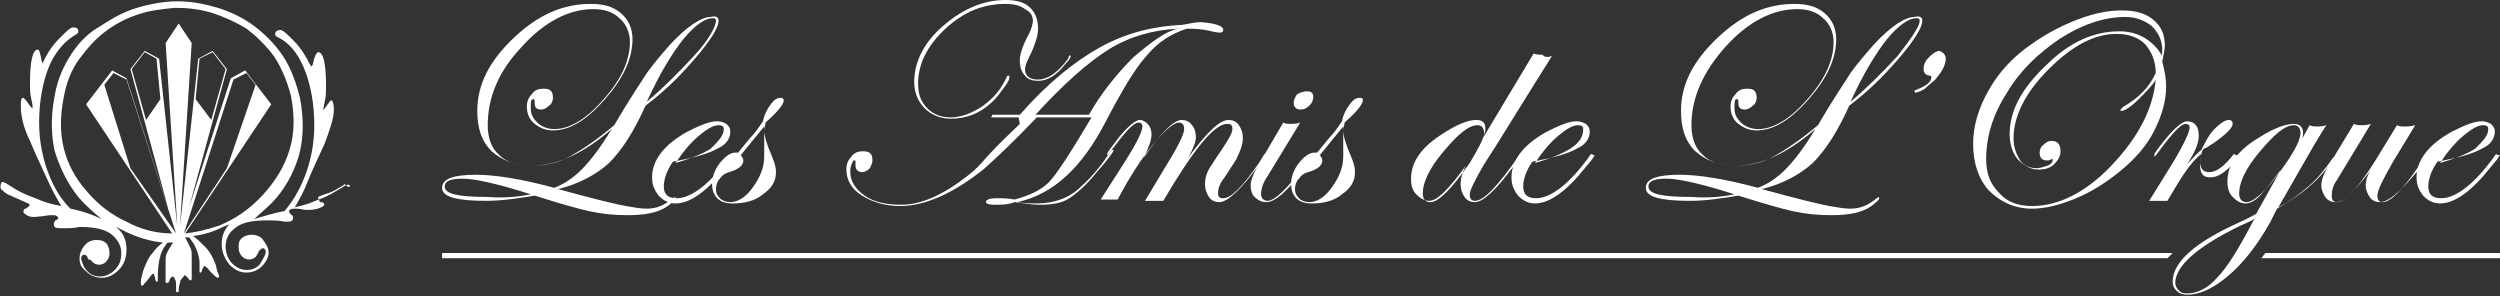 <?xml version="1.0" encoding="utf-8"?>
<!-- Generator: Adobe Illustrator 24.0.3, SVG Export Plug-In . SVG Version: 6.00 Build 0)  -->
<svg version="1.1" id="Calque_1" xmlns="http://www.w3.org/2000/svg" xmlns:xlink="http://www.w3.org/1999/xlink" x="0px" y="0px"
	 viewBox="0 0 191.7 22.7" style="enable-background:new 0 0 191.7 22.7;" xml:space="preserve">
<rect x="0" y="0" width="191.7" height="22.7" fill="#333333" stroke="none"/>
<style type="text/css">
	.st0{fill:#FFFFFF;}
</style>
<path class="st0" d="M26.8,14.2c-0.1-0.1-0.3,0-0.6,0.2c-0.5,0.3-1,0.6-1.5,0.8c-0.5,0.2-0.8,0.3-1,0.4c-0.3,0.1-0.7,0.2-1.1,0.3
	c0.3-0.5,0.7-1.2,1-2c0.4-1,0.9-2,1.3-2.9c0.4-1.1,0.7-1.9,0.7-2.6c0-0.5-0.1-0.7-0.2-0.7c-0.1,0-0.1,0.1-0.2,0.2
	c-0.2,0.3-0.4,0.5-0.4,0.6c0,0,0,0,0-0.1c0,0,0-0.2,0.1-0.6c0.1-0.4,0.1-0.8,0.1-1.2c0-1.7-0.2-2.6-0.6-2.6c-0.1,0-0.3,0.3-0.4,0.9
	l-0.1,0.2l-0.1-0.1c-0.3-0.6-0.7-1.3-1.3-1.9c-0.5-0.5-0.8-0.8-1-0.8c-0.2,0-0.4,0.1-0.4,0.3c0,0.1,0,0.1,0.1,0.2
	c0.9,0.4,1.6,1.2,2.1,2.4c0.5,1.2,0.8,2.7,0.8,4.4c0,1.5-0.3,2.9-0.8,4.1c-0.4,1-0.9,1.8-1.5,2.5c0,0-0.1,0-0.1,0
	c-0.9,0.2-1.6,0.4-2.2,0.6c0.4-0.4,0.9-0.8,1.3-1.2c1-1,1.7-2.3,2.1-3.6c0.4-1.4,0.4-2.9,0.1-4.5c-0.3-1.2-0.7-2.3-1.3-3.2
	c-0.6-0.9-1.4-1.7-2.2-2.3c-0.8-0.6-1.8-1.1-2.8-1.4c-1-0.3-2-0.5-3.1-0.5c-1,0-2.1,0.2-3.1,0.5c-1,0.3-1.9,0.8-2.8,1.4
	C6.8,2.5,6.1,3.2,5.5,4.1c-0.6,0.9-1.1,2-1.3,3.2c-0.3,1.5-0.3,3,0,4.3c0.4,1.3,1,2.5,1.8,3.5c0.6,0.7,1.2,1.2,1.8,1.7
	c-0.6-0.3-1.4-0.6-2.4-0.8c-0.7-0.7-1.2-1.5-1.6-2.5C3.3,12.3,3,10.9,3,9.4C3,7.7,3.3,6.2,3.8,5C4.3,3.9,5,3.1,5.9,2.6
	C6,2.5,6,2.5,6,2.4c0-0.2-0.1-0.3-0.4-0.3c-0.2,0-0.5,0.3-1,0.8c-0.6,0.6-1,1.2-1.3,1.9L3.3,4.9L3.2,4.7C3.1,4.1,3,3.8,2.9,3.8
	c-0.4,0-0.6,0.9-0.6,2.6c0,0.4,0,0.8,0.1,1.2c0.1,0.4,0.1,0.6,0.1,0.6c0,0,0,0.1,0,0.1C2.4,8.3,2.3,8.1,2,7.7
	C1.9,7.6,1.8,7.5,1.8,7.5c-0.2,0-0.2,0.2-0.2,0.7c0,0.7,0.2,1.6,0.7,2.6c0.4,1,0.9,2,1.3,2.9c0.4,0.9,0.8,1.6,1.1,2.1
	c-0.5-0.1-1-0.2-1.5-0.4c-0.2-0.1-0.5-0.2-1-0.4c-0.5-0.2-0.9-0.4-1.5-0.8c-0.3-0.2-0.5-0.3-0.6-0.2C0,14.3,0,14.5,0.2,14.6
	c0.1,0.1,0.2,0.2,0.4,0.3c0.4,0.2,0.7,0.3,1.1,0.5c0.3,0.1,0.4,0.2,0.5,0.2c0.1,0.1,0.1,0.2-0.1,0.3c0,0,0,0-0.1,0.1
	c0,0-0.1,0-0.1,0c-0.1,0.1-0.1,0.2-0.1,0.3c0.3,0.3,0.6,0.4,1.2,0.3c0.3,0,0.6-0.1,0.9-0.1c0.3,0,0.4,0,0.5,0.1
	c0.1,0.1,0.1,0.2,0,0.2c0,0-0.1,0.1-0.1,0.1c-0.1,0-0.1,0-0.1,0.1c-0.1,0.1-0.1,0.3,0,0.4c0.1,0.1,0.3,0.1,0.6,0.1
	c0.4,0,0.9,0,1.3-0.1c1.2,0,2.1,0.2,2.6,0.7c0.4,0.4,0.6,0.8,0.6,1.3c0,0.5-0.1,0.9-0.5,1.3c-0.3,0.3-0.7,0.5-1.1,0.5
	c-0.4,0-0.7-0.1-1-0.4c-0.2-0.2-0.3-0.4-0.4-0.7c-0.1-0.2-0.1-0.4,0-0.5c0.1-0.1,0.3-0.1,0.4,0.1c0,0,0,0.1,0.1,0.2
	C7,19.9,7,20,7.1,20.1c0.1,0.1,0.3,0.2,0.5,0.2c0.2,0,0.4-0.1,0.5-0.2c0.2-0.2,0.3-0.4,0.3-0.7c0-0.3-0.1-0.5-0.2-0.7
	c-0.2-0.2-0.4-0.3-0.8-0.3c-0.3,0-0.6,0.1-0.8,0.3c-0.3,0.3-0.5,0.7-0.5,1.1c0,0.4,0.1,0.7,0.5,1c0.3,0.3,0.7,0.5,1.2,0.5
	c0.5,0,0.9-0.2,1.3-0.6c0.4-0.4,0.6-0.9,0.6-1.6c0-0.6-0.2-1.2-0.7-1.6c0,0-0.1-0.1-0.1-0.1c0.2,0.1,0.4,0.2,0.6,0.3
	c1,0.5,2,0.8,3,0.9c-0.3,0.2-0.6,0.5-0.8,0.8c-0.3,0.3-0.5,0.8-0.7,1.3c-0.1,0.4-0.2,0.7-0.2,0.9c0,0.2,0,0.3,0.1,0.3
	c0.1,0,0.1-0.1,0.3-0.3c0.2-0.2,0.3-0.4,0.5-0.6l0.1,0c0,0.1,0.1,0.2,0.1,0.4c0,0.1,0.1,0.2,0.1,0.2c0.1,0,0.1,0,0.1-0.1
	c0,0,0,0,0-0.1c0,0,0-0.1,0-0.1c0-1.2,0.2-2,0.6-2.5c0.1-0.1,0.1-0.2,0.2-0.2c0.1,0,0.2,0,0.4,0c-0.1,0.1-0.2,0.2-0.2,0.3
	c-0.1,0.1-0.2,0.3-0.3,0.5c-0.1,0.2-0.1,0.4-0.1,0.6c0,0.3,0,0.8,0,1.6c0,0.1,0,0.1,0.1,0.1c0.1,0,0.2-0.1,0.2-0.2
	c0-0.1,0.1-0.2,0.1-0.2c0,0,0.1-0.1,0.1-0.1c0.1,0,0.2,0.1,0.2,0.2c0.1,0.1,0.1,0.3,0.1,0.5c0,0.1,0,0.3,0,0.4c0,0.1,0,0.1,0.1,0.1
	c0.1,0,0.1,0,0.1-0.1c0-0.1,0-0.3,0.1-0.6c0-0.2,0.1-0.3,0.2-0.4c0.1-0.1,0.1-0.2,0.2-0.2c0,0,0.1,0.1,0.2,0.2
	c0.1,0.1,0.1,0.2,0.2,0.2c0.1,0,0.1-0.1,0.1-0.2c0,0,0-0.1,0-0.3c0-0.1,0-0.2,0-0.3c0-0.2,0-0.4,0-0.7c0-0.2,0-0.4,0-0.4
	c0-0.2,0-0.4-0.1-0.6c-0.1-0.2-0.2-0.4-0.3-0.6c0-0.1-0.1-0.1-0.1-0.2c0.1,0,0.2,0,0.3,0c0.1,0.1,0.2,0.3,0.3,0.4
	c0.3,0.5,0.5,1.1,0.5,1.6c0,0.1,0,0.2,0,0.4c0,0.1,0,0.2,0,0.2c0,0.1,0,0.1,0.1,0.1c0,0,0.1-0.1,0.1-0.2c0-0.1,0.1-0.2,0.1-0.2
	c0,0,0-0.1,0.1-0.1c0,0,0.2,0.1,0.4,0.4c0.3,0.3,0.5,0.5,0.6,0.5c0,0,0.1,0,0.1-0.1c0,0,0-0.1-0.1-0.3c-0.1-0.2-0.1-0.5-0.2-0.7
	c-0.2-0.5-0.4-0.9-0.8-1.3c-0.3-0.3-0.6-0.6-0.9-0.8c0.8-0.1,1.5-0.3,2.3-0.7c0.2-0.1,0.3-0.1,0.5-0.2c-0.4,0.4-0.6,0.9-0.6,1.5
	c0,0.6,0.2,1.1,0.6,1.6c0.4,0.4,0.8,0.6,1.3,0.6c0.5,0,0.9-0.2,1.2-0.5c0.3-0.3,0.5-0.7,0.5-1c0-0.4-0.2-0.7-0.5-1.1
	c-0.2-0.2-0.5-0.3-0.8-0.3c-0.3,0-0.6,0.1-0.8,0.3c-0.2,0.2-0.2,0.4-0.2,0.7c0,0.3,0.1,0.5,0.3,0.7c0.1,0.1,0.3,0.2,0.5,0.2
	c0.2,0,0.4-0.1,0.5-0.2c0.1-0.1,0.1-0.2,0.2-0.3c0-0.1,0.1-0.2,0.1-0.2c0.2-0.2,0.3-0.2,0.4-0.1c0.1,0.1,0.1,0.3,0,0.5
	c-0.1,0.2-0.2,0.4-0.4,0.7c-0.3,0.3-0.6,0.4-1,0.4c-0.4,0-0.8-0.2-1.1-0.5c-0.3-0.3-0.5-0.8-0.5-1.3c0-0.5,0.2-1,0.6-1.3
	c0.5-0.5,1.3-0.7,2.6-0.7c0.4,0,0.9,0,1.3,0.1c0.3,0,0.6,0,0.6-0.1c0.1-0.1,0.1-0.3,0-0.4c0,0-0.1,0-0.1-0.1c-0.1,0-0.1-0.1-0.1-0.1
	c-0.1-0.1,0-0.1,0-0.2c0.1-0.1,0.3-0.1,0.5-0.1c0.3,0,0.6,0.1,0.9,0.1c0.5,0,0.9-0.1,1.2-0.3c0.1-0.1,0.1-0.2-0.1-0.3c0,0,0,0-0.1,0
	c0,0-0.1,0-0.1-0.1c-0.1-0.1-0.1-0.2-0.1-0.3c0,0,0.2-0.1,0.5-0.2c0.4-0.1,0.8-0.3,1.1-0.5c0.2-0.1,0.4-0.2,0.4-0.3
	C26.8,14.5,26.9,14.3,26.8,14.2z M10,12.9L8,6.5l0.7-0.9l1,0.5l3.8,11.8L10,12.9z M17.4,12.9l-3.3,5c0,0,0,0,0,0l3.8-11.8l1-0.5
	l0.7,0.9L17.4,12.9z M16.2,9.2L15,7.6l0.3-3.1L16.3,4l1,1.3L16.2,9.2z M11.2,9.2l-1.1-3.9l1-1.3l0.9,0.5l0.3,3.1L11.2,9.2z
	 M16.8,17.3c-0.9,0.3-1.7,0.5-2.6,0.6L20.8,8l-2-2.6L17.7,6l-3.2,9.9l2.9-10.6l0,0l-1.1-1.4l-1.1,0.6l-1.4,12.9l0.9-14.1l-1-1.5l0,0
	l0,0l-1,1.5l0.9,14.1L12.2,4.5l0,0l-1.1-0.6L10,5.3l2.9,10.7L9.7,6L8.6,5.4L6.6,8l6.6,9.9c-1.2,0-2.4-0.3-3.5-0.9
	c-1.1-0.5-2.2-1.3-3.1-2.4c-0.8-0.9-1.4-2-1.7-3.2c-0.3-1.2-0.3-2.5,0-4c0.2-1.1,0.6-2.1,1.2-2.9c0.6-0.8,1.2-1.5,2-2.1
	c0.8-0.6,1.6-1,2.5-1.3c0.9-0.3,1.8-0.4,2.8-0.5c1,0,1.9,0.1,2.9,0.4c0.9,0.3,1.8,0.7,2.6,1.2c0.8,0.6,1.5,1.3,2.1,2.1
	c0.6,0.9,1,1.9,1.3,3c0.3,1.5,0.3,2.9-0.1,4.2c-0.4,1.3-1.1,2.4-2,3.4C19.1,16.1,18,16.8,16.8,17.3z"/>
<g>
	<g>
		<path class="st0" d="M55.1,1.6c0,0.5-0.6,1.5-1.9,3c-1.3,1.5-2.5,2.6-3.7,3.5c-0.9,2-1.8,3.4-2.8,4.4c-1,0.9-2.3,1.6-3.9,2
			c2.9,0.8,4.6,1.2,5.2,1.3c0.6,0.1,1.1,0.2,1.6,0.2c0.8,0,1.4-0.3,2-0.8c0.1,0,0.1-0.1,0.1-0.1c0,0,0.1,0,0.1,0.1
			c0,0.1-0.2,0.3-0.6,0.6c-0.7,0.5-1.7,0.7-3.1,0.7c-1,0-2-0.1-2.9-0.3c-0.9-0.2-2.3-0.6-4.2-1.2c-1.2,0.2-2.5,0.4-3.7,0.4
			c-2.3,0-3.4-0.3-3.4-1c0-0.7,0.9-1,2.6-1c1.4,0,3.4,0.3,6,1c0.8-0.3,1.5-0.8,2.1-1.4c0.6-0.6,1.4-1.6,2.3-3.1
			c-2.2,1.9-4.2,2.8-6.1,2.8c-1.3,0-2.3-0.4-3.1-1.1c-0.8-0.8-1.1-1.8-1.1-3.1c0-2,0.9-3.8,2.8-5.6c1.9-1.8,3.8-2.6,5.9-2.6
			c1,0,1.7,0.2,2.3,0.7c0.6,0.5,0.9,1.2,0.9,2c0,1.5-0.7,3-2.1,4.6s-2.7,2.4-4,2.4c-0.6,0-1-0.2-1.4-0.5c-0.4-0.3-0.6-0.8-0.6-1.3
			c0-0.4,0.1-0.7,0.4-1c0.2-0.3,0.5-0.4,0.9-0.4c0.5,0,0.7,0.2,0.7,0.7c0,0.2-0.1,0.5-0.3,0.6c-0.2,0.2-0.4,0.3-0.6,0.3
			c-0.4,0-0.5-0.2-0.5-0.5c0-0.2,0-0.3-0.1-0.3c-0.2,0-0.2,0.2-0.2,0.7c0,0.5,0.2,0.8,0.5,1.1c0.3,0.3,0.8,0.5,1.3,0.5
			c1.2,0,2.5-0.8,3.8-2.3c1.4-1.6,2-3,2-4.4c0-0.7-0.3-1.4-0.8-1.8c-0.5-0.5-1.2-0.7-2-0.7c-1.9,0-3.8,1-5.5,2.9
			c-1.8,1.9-2.6,3.9-2.6,6c0,1,0.3,1.8,0.9,2.3c0.6,0.6,1.5,0.8,2.6,0.8c0.9,0,1.9-0.2,2.8-0.7c0.9-0.5,2.1-1.3,3.4-2.4
			c1.1-1.9,2-3.2,2.5-4c0.5-0.7,1.1-1.4,1.8-2.2c1.3-1.4,2.4-2.1,3.1-2.1C54.9,1.2,55.1,1.3,55.1,1.6z M40.7,14.9
			c-2.5-0.8-4.3-1.2-5.2-1.2c-1,0-1.4,0.2-1.4,0.6c0,0.6,1.1,0.8,3.3,0.8C38.6,15.2,39.7,15.1,40.7,14.9z M54.9,1.6
			c0-0.2-0.1-0.2-0.3-0.2c-0.5,0-1.3,0.5-2.2,1.6c-0.8,1-1.8,2.6-2.8,4.8c1.2-1,2.4-2.2,3.6-3.5S54.9,2,54.9,1.6z"/>
		<path class="st0" d="M56.4,11.9c0,0-0.1,0.1-0.2,0.3l-0.5,0.6c-1.5,1.9-2.8,2.8-3.9,2.8c-0.5,0-0.9-0.2-1.3-0.6
			c-0.3-0.4-0.5-0.8-0.5-1.4c0-1.3,0.9-2.5,2.7-3.5c1-0.5,1.7-0.8,2.3-0.8c0.3,0,0.5,0.1,0.7,0.2c0.2,0.2,0.3,0.3,0.3,0.6
			c0,0.5-0.3,1-1,1.3c-0.7,0.4-1.8,0.7-3.4,1c-0.5,0.7-0.7,1.4-0.7,1.9c0,0.6,0.3,0.9,1,0.9c1.1,0,2.6-1.1,4.2-3.4
			C56.2,11.9,56.3,11.9,56.4,11.9C56.4,11.9,56.4,11.9,56.4,11.9z M55.5,9.9c0-0.2-0.1-0.3-0.4-0.3c-0.4,0-0.9,0.3-1.5,0.8
			c-0.6,0.5-1.2,1.2-1.8,2.1c1-0.3,1.9-0.6,2.7-1.1C55.1,10.8,55.5,10.4,55.5,9.9z"/>
		<path class="st0" d="M60.1,7.7c0,0.3-0.5,0.9-1.4,1.7c0,0.2-0.1,0.4-0.1,0.6c0,0.4,0.2,1.1,0.6,2c0.2,0.5,0.3,0.8,0.3,1.2
			c0,0.7-0.3,1.2-1,1.7c-0.6,0.5-1.4,0.7-2.3,0.7c-0.5,0-0.9-0.1-1.2-0.4c-0.3-0.3-0.4-0.7-0.4-1.1c0-0.5,0.2-1.1,0.6-1.6
			c0.4-0.5,0.8-0.8,1.2-0.8c0.1,0,0.1,0,0.2,0l0.9-1.1c0.3-0.3,0.6-0.7,1-1.3c0.1-0.5,0.3-0.9,0.6-1.3c0.3-0.4,0.5-0.5,0.8-0.5
			C60,7.5,60.1,7.6,60.1,7.7z M58.6,12c0-0.2,0-0.4,0-0.6c0-0.2,0-0.5,0-0.9c0-0.3,0-0.6,0-0.8c-0.4,0.5-1,1.2-1.8,2.2
			c0.1,0.1,0.2,0.3,0.2,0.4c0,0.4-0.4,0.7-1.1,0.9c-0.3,0.1-0.5,0.2-0.7,0.5c-0.2,0.2-0.3,0.5-0.3,0.8c0,0.3,0.1,0.5,0.3,0.7
			c0.2,0.2,0.5,0.3,0.8,0.3c0.6,0,1.2-0.4,1.7-1.1C58.3,13.6,58.6,12.8,58.6,12z"/>
		<path class="st0" d="M93.8,2.3c0,0.1-0.1,0.2-0.2,0.2c-0.1,0-0.3,0-0.7-0.1c-0.8-0.2-1.4-0.2-1.9-0.2c-1.2,0.4-2.2,1-3.1,2.1
			c-0.9,1-1.9,2.7-3.1,5c-1.8,3.5-4,5.6-6.8,6.2c0.6,0.1,1.1,0.1,1.5,0.1c1.3,0,2.5-0.4,3.4-1.3c0.9-0.8,1.6-1.7,2.2-2.6
			c0.1-0.1,0.1-0.2,0.2-0.2c0,0,0.1,0,0.1,0c0,0.1-0.4,0.7-1.3,1.7c-0.8,1-1.5,1.6-2.1,2c-0.6,0.4-1.4,0.5-2.3,0.5
			c-0.5,0-1.2-0.1-1.9-0.2c-0.5,0.2-1,0.2-1.6,0.2c-0.4,0-0.6-0.1-0.6-0.2c0-0.2,0.3-0.3,0.8-0.3c0.4,0,0.9,0,1.4,0.1
			c1.1-0.3,2-0.7,2.6-1.3c0.6-0.6,1.7-2.3,3.3-5h-4.2c-1.8,1.9-3.2,3.2-4.1,4c-2.3,1.8-4.4,2.8-6.4,2.8c-1.1,0-2.1-0.3-2.9-0.8
			c-0.8-0.5-1.2-1.2-1.2-2c0-0.4,0.1-0.7,0.4-1c0.2-0.3,0.5-0.4,0.9-0.4c0.5,0,0.7,0.2,0.7,0.7c0,0.2-0.1,0.4-0.2,0.6
			c-0.2,0.2-0.4,0.3-0.6,0.3c-0.3,0-0.5-0.2-0.5-0.5l0-0.2c0,0,0-0.1,0-0.1c0-0.1,0-0.1-0.1-0.1c-0.1,0-0.1,0.1-0.2,0.3
			c-0.1,0.2-0.1,0.4-0.1,0.6c0,0.7,0.4,1.3,1.1,1.8c0.7,0.5,1.7,0.7,2.8,0.7c1.6,0,3.3-0.8,5.2-2.3c0.4-0.3,0.9-0.8,1.4-1.4
			c1-1.1,1.9-1.9,2.5-2.5L78.1,9H76l0.1-0.2c0.7,0,1.4,0,2.1,0c2.1-2.4,4.2-4.1,6.2-5.2c2-1.1,4.1-1.6,6.3-1.7
			c0.5-0.1,1-0.2,1.4-0.2C93.3,1.8,93.8,2,93.8,2.3z M82.1,4.3c0,0.1-0.1,0.3-0.4,0.6c-0.7,0.9-1.4,1.3-2.1,1.3
			c-0.4,0-0.8-0.1-1-0.4c-0.3-0.3-0.4-0.7-0.4-1.2c0-0.4,0.2-1.1,0.7-2c0.2-0.4,0.3-0.8,0.3-1c0-0.4-0.2-0.7-0.6-0.9
			c-0.4-0.3-0.9-0.4-1.5-0.4c-1.7,0-3.2,0.6-4.6,1.9c-1.4,1.3-2.1,2.7-2.1,4.2c0,0.8,0.2,1.4,0.7,1.9c0.5,0.5,1.1,0.7,1.8,0.7
			c0.8,0,1.6-0.3,2.5-0.9c0.8-0.6,1.4-1.3,1.8-2.2c0-0.1,0.1-0.1,0.1-0.1c0.1,0,0.1,0,0.1,0.1c0,0.2-0.1,0.4-0.4,0.8
			c-0.3,0.4-0.5,0.7-0.8,1c-1,1-2.1,1.4-3.3,1.4c-0.8,0-1.5-0.3-2-0.8c-0.5-0.5-0.8-1.2-0.8-2c0-1.5,0.7-3,2.2-4.3
			c1.5-1.3,3.1-2,4.8-2C78,0,78.6,0.2,79,0.6c0.4,0.4,0.6,0.9,0.6,1.6c0,0.5-0.2,1.1-0.5,1.8c-0.3,0.6-0.5,1-0.5,1.3
			c0,0.5,0.3,0.8,1,0.8c0.7,0,1.5-0.5,2.3-1.6C82,4.2,82,4.2,82.1,4.3C82.1,4.2,82.1,4.2,82.1,4.3z M90.3,2.2
			c-1.9,0.1-3.7,0.6-5.3,1.6c-1.6,1-3.5,2.7-5.6,5h4.1c0.9-1.6,2.1-3.1,3.4-4.4C88.3,3.2,89.4,2.4,90.3,2.2z"/>
		<path class="st0" d="M97.1,11.9c0,0,0,0.1-0.1,0.2l-0.5,0.6c-1.4,1.9-2.4,2.8-3,2.8c-0.3,0-0.6-0.1-0.8-0.4
			c-0.2-0.3-0.3-0.6-0.3-1c0-0.4,0.1-0.8,0.4-1.3c0.1-0.1,0.3-0.5,0.8-1.2c0.6-0.9,0.9-1.4,0.9-1.7c0-0.3-0.1-0.4-0.4-0.4
			c-1,0-2.6,2-4.9,5.9c-0.1,0-0.3,0-0.6,0c-0.3,0-0.6,0-0.8,0l1.5-2.5c1-1.6,1.5-2.6,1.5-3c0-0.3-0.1-0.5-0.4-0.5
			c-0.4,0-1.1,0.6-2,1.7c-0.9,1.1-1.8,2.5-2.7,4.2c-0.2,0-0.4,0-0.6,0c-0.3,0-0.5,0-0.7,0l1.6-2.5c1.1-1.7,1.6-2.7,1.6-3.1
			c0-0.2-0.1-0.3-0.3-0.3c-0.4,0-1.1,0.8-2.2,2.3c-0.1,0.1-0.1,0.2-0.2,0.2c0,0,0,0,0-0.1c0-0.1,0.3-0.5,1-1.4
			c0.7-0.8,1.2-1.2,1.5-1.2c0.2,0,0.4,0.1,0.6,0.3c0.2,0.2,0.3,0.5,0.3,0.8c0,0.4-0.2,1-0.6,1.8c1.3-1.9,2.3-2.9,2.9-2.9
			c0.3,0,0.6,0.1,0.8,0.4c0.2,0.2,0.3,0.6,0.3,0.9c0,0.4-0.2,0.9-0.6,1.6c1.4-1.9,2.4-2.9,3.1-2.9c0.3,0,0.6,0.1,0.8,0.4
			c0.2,0.3,0.3,0.6,0.3,1c0,0.5-0.2,1-0.5,1.6c0,0-0.3,0.5-0.9,1.4c-0.4,0.5-0.5,0.9-0.5,1.2c0,0.3,0.1,0.4,0.4,0.4
			c0.6,0,1.5-0.9,2.8-2.8l0.3-0.5l0.2-0.2C97,11.9,97,11.9,97.1,11.9C97.1,11.9,97.1,11.9,97.1,11.9z"/>
		<path class="st0" d="M100.8,11.9c0,0,0,0.1-0.1,0.2l-0.5,0.6c-1.4,1.9-2.4,2.8-3.1,2.8c-0.3,0-0.6-0.1-0.9-0.4
			c-0.2-0.2-0.3-0.5-0.3-0.9c0-0.4,0.3-1.1,0.8-1.9l1.7-2.9c0.2,0.1,0.4,0.1,0.5,0.1c0.2,0,0.5,0,0.8-0.1l-2.5,4.1
			c-0.4,0.6-0.5,1-0.5,1.4c0,0.3,0.2,0.5,0.5,0.5c0.6,0,1.8-1.2,3.4-3.5C100.7,11.9,100.7,11.9,100.8,11.9
			C100.8,11.9,100.8,11.9,100.8,11.9z M100.7,7.4c0,0.3-0.1,0.5-0.3,0.7c-0.2,0.2-0.4,0.3-0.7,0.3c-0.3,0-0.5-0.2-0.5-0.5
			c0-0.2,0.1-0.5,0.3-0.7C99.7,7.1,100,7,100.2,7C100.5,7,100.7,7.1,100.7,7.4z"/>
		<path class="st0" d="M104.5,7.7c0,0.3-0.5,0.9-1.4,1.7c0,0.2-0.1,0.4-0.1,0.6c0,0.4,0.2,1.1,0.6,2c0.2,0.5,0.3,0.8,0.3,1.2
			c0,0.7-0.3,1.2-1,1.7c-0.6,0.5-1.4,0.7-2.3,0.7c-0.5,0-0.9-0.1-1.2-0.4c-0.3-0.3-0.4-0.7-0.4-1.1c0-0.5,0.2-1.1,0.6-1.6
			c0.4-0.5,0.8-0.8,1.2-0.8c0.1,0,0.1,0,0.2,0l0.9-1.1c0.3-0.3,0.6-0.7,1-1.3c0.1-0.5,0.3-0.9,0.6-1.3c0.3-0.4,0.5-0.5,0.8-0.5
			C104.5,7.5,104.5,7.6,104.5,7.7z M103,12c0-0.2,0-0.4,0-0.6c0-0.2,0-0.5,0-0.9c0-0.3,0-0.6,0-0.8c-0.4,0.5-1,1.2-1.8,2.2
			c0.1,0.1,0.2,0.3,0.2,0.4c0,0.4-0.4,0.7-1.1,0.9c-0.3,0.1-0.5,0.2-0.7,0.5c-0.2,0.2-0.3,0.5-0.3,0.8c0,0.3,0.1,0.5,0.3,0.7
			c0.2,0.2,0.5,0.3,0.8,0.3c0.6,0,1.2-0.4,1.7-1.1C102.7,13.6,103,12.8,103,12z"/>
		<path class="st0" d="M119,4.3c-2.7,4.3-4.4,7.1-5.2,8.3c-0.7,1.2-1.1,2-1.1,2.3c0,0.3,0.1,0.5,0.4,0.5c0.7,0,1.8-1.2,3.4-3.5
			c0-0.1,0.1-0.1,0.1-0.1c0,0,0.1,0,0.1,0.1c0,0,0,0.1-0.1,0.2l-0.5,0.6c-1.4,1.9-2.4,2.8-3,2.8c-0.3,0-0.6-0.1-0.8-0.4
			s-0.3-0.6-0.3-1c0-0.4,0.1-0.8,0.4-1.4c-1.3,1.8-2.2,2.7-2.8,2.7c-0.4,0-0.7-0.2-1-0.5c-0.3-0.3-0.4-0.7-0.4-1.2
			c0-1.2,0.7-2.3,2.2-3.3c1.2-0.8,2.1-1.2,2.8-1.2c0.5,0,0.7,0.2,0.7,0.7c0,0.2-0.1,0.4-0.2,0.7l3.9-6.5c0.2,0.1,0.5,0.1,0.7,0.1
			C118.4,4.4,118.7,4.4,119,4.3z M113.8,10.2c0-0.4-0.2-0.6-0.5-0.6c-0.7,0-1.5,0.7-2.6,2c-1.1,1.3-1.6,2.4-1.6,3.2
			c0,0.5,0.2,0.7,0.6,0.7c0.6,0,1.6-1,3-3C113.4,11.3,113.8,10.6,113.8,10.2z"/>
		<path class="st0" d="M122.3,11.9c0,0-0.1,0.1-0.2,0.3l-0.5,0.6c-1.5,1.9-2.8,2.8-3.9,2.8c-0.5,0-0.9-0.2-1.3-0.6
			c-0.3-0.4-0.5-0.8-0.5-1.4c0-1.3,0.9-2.5,2.7-3.5c1-0.5,1.7-0.8,2.3-0.8c0.3,0,0.5,0.1,0.7,0.2c0.2,0.2,0.3,0.3,0.3,0.6
			c0,0.5-0.3,1-1,1.3c-0.7,0.4-1.8,0.7-3.4,1c-0.5,0.7-0.7,1.4-0.7,1.9c0,0.6,0.3,0.9,1,0.9c1.1,0,2.6-1.1,4.2-3.4
			C122.2,11.9,122.2,11.9,122.3,11.9C122.3,11.9,122.3,11.9,122.3,11.9z M121.4,9.9c0-0.2-0.1-0.3-0.4-0.3c-0.4,0-0.9,0.3-1.5,0.8
			c-0.6,0.5-1.2,1.2-1.8,2.1c1-0.3,1.9-0.6,2.7-1.1S121.4,10.4,121.4,9.9z"/>
		<path class="st0" d="M147.4,1.6c0,0.5-0.6,1.5-1.9,3c-1.3,1.5-2.5,2.6-3.7,3.5c-0.9,2-1.8,3.4-2.8,4.4c-1,0.9-2.3,1.6-3.9,2
			c2.9,0.8,4.6,1.2,5.2,1.3c0.6,0.1,1.1,0.2,1.6,0.2c0.8,0,1.4-0.3,2-0.8c0.1,0,0.1-0.1,0.1-0.1c0,0,0.1,0,0.1,0.1
			c0,0.1-0.2,0.3-0.6,0.6c-0.7,0.5-1.7,0.7-3.1,0.7c-1,0-2-0.1-2.9-0.3c-0.9-0.2-2.3-0.6-4.2-1.2c-1.2,0.2-2.5,0.4-3.7,0.4
			c-2.3,0-3.4-0.3-3.4-1c0-0.7,0.9-1,2.6-1c1.4,0,3.4,0.3,6,1c0.8-0.3,1.5-0.8,2.1-1.4c0.6-0.6,1.4-1.6,2.3-3.1
			c-2.2,1.9-4.2,2.8-6.1,2.8c-1.3,0-2.3-0.4-3.1-1.1c-0.8-0.8-1.1-1.8-1.1-3.1c0-2,0.9-3.8,2.8-5.6s3.8-2.6,5.9-2.6
			c1,0,1.7,0.2,2.3,0.7c0.6,0.5,0.9,1.2,0.9,2c0,1.5-0.7,3-2.1,4.6c-1.4,1.6-2.7,2.4-4,2.4c-0.6,0-1-0.2-1.4-0.5
			c-0.4-0.3-0.6-0.8-0.6-1.3c0-0.4,0.1-0.7,0.4-1c0.2-0.3,0.5-0.4,0.9-0.4c0.5,0,0.7,0.2,0.7,0.7c0,0.2-0.1,0.5-0.3,0.6
			c-0.2,0.2-0.4,0.3-0.6,0.3c-0.4,0-0.5-0.2-0.5-0.5c0-0.2,0-0.3-0.1-0.3c-0.2,0-0.2,0.2-0.2,0.7c0,0.5,0.2,0.8,0.5,1.1
			c0.3,0.3,0.8,0.5,1.3,0.5c1.2,0,2.5-0.8,3.8-2.3c1.4-1.6,2-3,2-4.4c0-0.7-0.3-1.4-0.8-1.8c-0.5-0.5-1.2-0.7-2-0.7
			c-1.9,0-3.8,1-5.5,2.9s-2.6,3.9-2.6,6c0,1,0.3,1.8,0.9,2.3c0.6,0.6,1.5,0.8,2.6,0.8c0.9,0,1.9-0.2,2.8-0.7s2.1-1.3,3.4-2.4
			c1.1-1.9,2-3.2,2.5-4c0.5-0.7,1.1-1.4,1.8-2.2c1.3-1.4,2.4-2.1,3.1-2.1C147.2,1.2,147.4,1.3,147.4,1.6z M133,14.9
			c-2.5-0.8-4.3-1.2-5.2-1.2c-1,0-1.4,0.2-1.4,0.6c0,0.6,1.1,0.8,3.3,0.8C130.9,15.2,132,15.1,133,14.9z M147.2,1.6
			c0-0.2-0.1-0.2-0.3-0.2c-0.5,0-1.3,0.5-2.2,1.6c-0.8,1-1.8,2.6-2.8,4.8c1.2-1,2.4-2.2,3.6-3.5C146.6,2.9,147.2,2,147.2,1.6z"/>
		<path class="st0" d="M149.2,4.5c0,0.5-0.3,1-0.8,1.6c-0.2,0.2-0.5,0.4-0.8,0.7c-0.3,0.2-0.6,0.3-0.7,0.3c0,0-0.1,0-0.1-0.1
			c0,0,0-0.1,0.1-0.1c0.8-0.3,1.2-0.6,1.2-1c0,0,0-0.1-0.1-0.1c-0.3,0-0.5-0.2-0.5-0.5c0-0.3,0.1-0.6,0.4-0.9
			c0.3-0.3,0.6-0.5,0.8-0.5C149,4,149.2,4.2,149.2,4.5z"/>
		<path class="st0" d="M166.1,6.6c0,1.1-0.3,2.2-0.9,3.4c-0.6,1.2-1.5,2.2-2.6,3.1c-1.1,0.9-2.2,1.6-3.4,2.1
			c-1.2,0.5-2.3,0.8-3.4,0.8c-1.3,0-2.4-0.5-3.3-1.4c-0.8-0.9-1.2-2.1-1.2-3.6c0-1.3,0.4-2.7,1.2-4.1c0.8-1.4,1.9-2.6,3.4-3.6
			c1-0.7,2.1-1.3,3.4-1.8c1.3-0.5,2.4-0.7,3.4-0.7c1,0,1.8,0.2,2.4,0.7s0.9,1.1,0.9,2c0,0.3-0.1,0.7-0.2,1.2
			C166,5.5,166.1,6.1,166.1,6.6z M165.8,3.8c0-0.7-0.3-1.3-0.8-1.8c-0.5-0.4-1.2-0.7-2-0.7c-1.7,0-3.4,0.6-5.1,1.7
			c-1.6,1.1-3,2.4-4,4.1c-1.1,1.7-1.6,3.4-1.6,5.1c0,1.1,0.3,1.9,1,2.6c0.6,0.7,1.5,1,2.5,1c2,0,4.1-1,6.1-3.1s3.2-4.3,3.4-6.6
			c-0.2,0.4-0.7,0.9-1.3,1.5c-0.6,0.6-1.1,0.9-1.3,0.9c-0.1,0-0.1,0-0.1-0.1c0,0,0.1-0.1,0.2-0.2c1.2-0.7,2-1.5,2.5-2.6
			c0-0.9-0.3-1.6-0.8-2.2c-0.5-0.5-1.2-0.8-2.2-0.8c-1.7,0-3.4,0.9-5.2,2.7c-1.8,1.8-2.7,3.6-2.7,5.3c0,0.7,0.2,1.2,0.5,1.7
			c0.3,0.4,0.7,0.6,1.3,0.6c0.2,0,0.5-0.1,0.8-0.2c0.3-0.1,0.4-0.3,0.4-0.4c0,0,0-0.1,0-0.1l-0.1,0c-0.1,0.1-0.2,0.1-0.4,0.1
			c-0.3,0-0.5-0.2-0.5-0.6c0-0.2,0.1-0.5,0.3-0.6c0.2-0.2,0.4-0.3,0.6-0.3c0.5,0,0.7,0.3,0.7,0.8c0,0.4-0.2,0.7-0.5,1
			c-0.3,0.3-0.7,0.4-1.2,0.4c-0.6,0-1.1-0.3-1.6-0.8c-0.4-0.5-0.6-1.2-0.6-1.9c0-1.8,0.9-3.5,2.8-5.3c1.8-1.8,3.7-2.6,5.6-2.6
			c0.8,0,1.5,0.2,2.1,0.6s1,0.9,1.3,1.5C165.7,4.4,165.8,4.1,165.8,3.8z"/>
		<path class="st0" d="M171.8,11.9c0,0.1-0.2,0.3-0.7,0.8c-0.6,0.6-1.1,0.9-1.6,0.9c-0.6,0-0.8-0.3-0.8-1c0-0.2,0-0.5,0.1-0.8
			c-0.5,0.4-0.8,0.8-1.1,1.2c-0.3,0.4-0.8,1.2-1.5,2.4c-0.4,0-0.6,0-0.7,0c0,0-0.3,0-0.7,0l1.8-2.9c0.9-1.5,1.3-2.4,1.3-2.7
			c0-0.2-0.1-0.3-0.3-0.3c-0.4,0-1.1,0.8-2.2,2.3c-0.1,0.1-0.1,0.2-0.2,0.2c0,0,0,0,0-0.1c0,0,0-0.1,0-0.1l0.2-0.3
			c1.1-1.5,1.9-2.2,2.3-2.2c0.6,0,0.9,0.4,0.9,1.1c0,0.6-0.3,1.3-0.9,2.2c0.4-0.4,0.7-0.8,1.1-1.1c0.3-0.6,0.6-1.2,1-1.6
			c0.4-0.4,0.8-0.7,1.1-0.7c0.2,0,0.3,0.1,0.3,0.3c0,0.3-0.5,0.8-1.5,1.5c-0.2,0.1-0.4,0.3-0.7,0.4l-0.1,0.1
			c-0.1,0.3-0.2,0.6-0.2,0.8c0,0.6,0.2,0.9,0.7,0.9c0.6,0,1.2-0.5,1.9-1.4C171.6,12,171.7,11.9,171.8,11.9
			C171.8,11.9,171.8,11.9,171.8,11.9z"/>
		<path class="st0" d="M179.2,11.9c0,0.1-0.4,0.6-1.2,1.5c-0.9,1-2,1.8-3.4,2.6l-0.5,1c-1,1.8-2.1,3.2-3.3,4.2
			c-1.2,1-2.2,1.4-3.1,1.4c-0.3,0-0.6-0.1-0.8-0.3c-0.2-0.2-0.3-0.4-0.3-0.7c0-1.5,1.7-3,5-4.5c0.7-0.3,1.2-0.6,1.4-0.7l1.9-3.4
			c-0.8,1.1-1.4,1.8-1.7,2.1c-0.3,0.3-0.7,0.5-1,0.5c-0.4,0-0.7-0.2-1-0.5c-0.3-0.3-0.4-0.7-0.4-1.2c0-1.3,0.8-2.4,2.5-3.4
			c1.1-0.7,2-1,2.6-1c0.4,0,0.7,0.2,0.7,0.7c0,0.1,0,0.3-0.1,0.5l0.6-1.1c0.2,0.1,0.4,0.1,0.5,0.1c0.2,0,0.5,0,0.8-0.1
			c-0.1,0.1-0.4,0.6-1,1.6l-2.7,4.7c1-0.5,1.7-1.1,2.3-1.6c0.6-0.5,1.2-1.2,1.9-2.2C179.1,12,179.1,11.9,179.2,11.9
			C179.2,11.9,179.2,11.9,179.2,11.9z M173,16.7c-0.1,0.1-0.5,0.3-1.2,0.6c-3.3,1.6-5,3.1-5,4.4c0,0.2,0.1,0.4,0.3,0.6
			c0.2,0.2,0.4,0.2,0.6,0.2c0.8,0,1.6-0.4,2.3-1.2c0.8-0.8,1.7-2.3,2.8-4.4L173,16.7z M176.4,10.2c0-0.4-0.2-0.6-0.5-0.6
			c-0.7,0-1.5,0.7-2.6,2c-1.1,1.3-1.6,2.4-1.6,3.2c0,0.5,0.2,0.7,0.6,0.7c0.4,0,1.2-0.6,2.2-1.9C175.8,11.9,176.4,10.8,176.4,10.2z"
			/>
		<path class="st0" d="M186.2,11.9c0,0.2-0.5,0.9-1.6,2.1c-0.9,1-1.6,1.5-2.1,1.5c-0.3,0-0.6-0.1-0.8-0.4c-0.2-0.3-0.3-0.6-0.3-0.9
			c0-0.3,0.1-0.7,0.4-1.2l-0.2,0.3c-0.7,0.9-1.2,1.4-1.5,1.7c-0.3,0.3-0.7,0.5-1,0.5c-0.3,0-0.6-0.1-0.8-0.4
			c-0.2-0.3-0.3-0.6-0.3-0.9c0-0.4,0.2-0.9,0.5-1.4l2-3.3c0.2,0.1,0.4,0.1,0.6,0.1s0.4,0,0.7-0.1l-2.6,4.3c-0.3,0.4-0.4,0.8-0.4,1.2
			c0,0.3,0.1,0.5,0.4,0.5c0.7,0,1.9-1.4,3.5-4.1l1.1-1.8c0.2,0.1,0.4,0.1,0.6,0.1c0.2,0,0.4,0,0.8-0.1l-1.7,2.8
			c-0.8,1.4-1.2,2.2-1.2,2.6c0,0.3,0.1,0.5,0.4,0.5c0.6,0,1.5-0.9,2.8-2.8l0.3-0.5l0.2-0.2C186.1,11.9,186.1,11.9,186.2,11.9
			C186.2,11.9,186.2,11.9,186.2,11.9z"/>
		<path class="st0" d="M191.7,11.9c0,0-0.1,0.1-0.2,0.3l-0.5,0.6c-1.5,1.9-2.8,2.8-3.9,2.8c-0.5,0-0.9-0.2-1.3-0.6
			c-0.3-0.4-0.5-0.8-0.5-1.4c0-1.3,0.9-2.5,2.7-3.5c1-0.5,1.7-0.8,2.3-0.8c0.3,0,0.5,0.1,0.7,0.2c0.2,0.2,0.3,0.3,0.3,0.6
			c0,0.5-0.3,1-1,1.3c-0.7,0.4-1.8,0.7-3.4,1c-0.5,0.7-0.7,1.4-0.7,1.9c0,0.6,0.3,0.9,1,0.9c1.1,0,2.6-1.1,4.2-3.4
			C191.5,11.9,191.6,11.9,191.7,11.9C191.7,11.9,191.7,11.9,191.7,11.9z M190.8,9.9c0-0.2-0.1-0.3-0.4-0.3c-0.4,0-0.9,0.3-1.5,0.8
			c-0.6,0.5-1.2,1.2-1.8,2.1c1-0.3,1.9-0.6,2.7-1.1C190.4,10.8,190.8,10.4,190.8,9.9z"/>
	</g>
	<g>
		<path class="st0" d="M165.8,19.6"/>
		<polygon class="st0" points="166.2,19.8 33.9,19.8 33.9,19.4 166.6,19.4 		"/>
	</g>
</g>
<g>
	<line class="st0" x1="173.7" y1="19.6" x2="189.6" y2="19.6"/>
	<polygon class="st0" points="191.7,19.8 173.4,19.8 173.7,19.4 191.7,19.4 	"/>
</g>
</svg>
